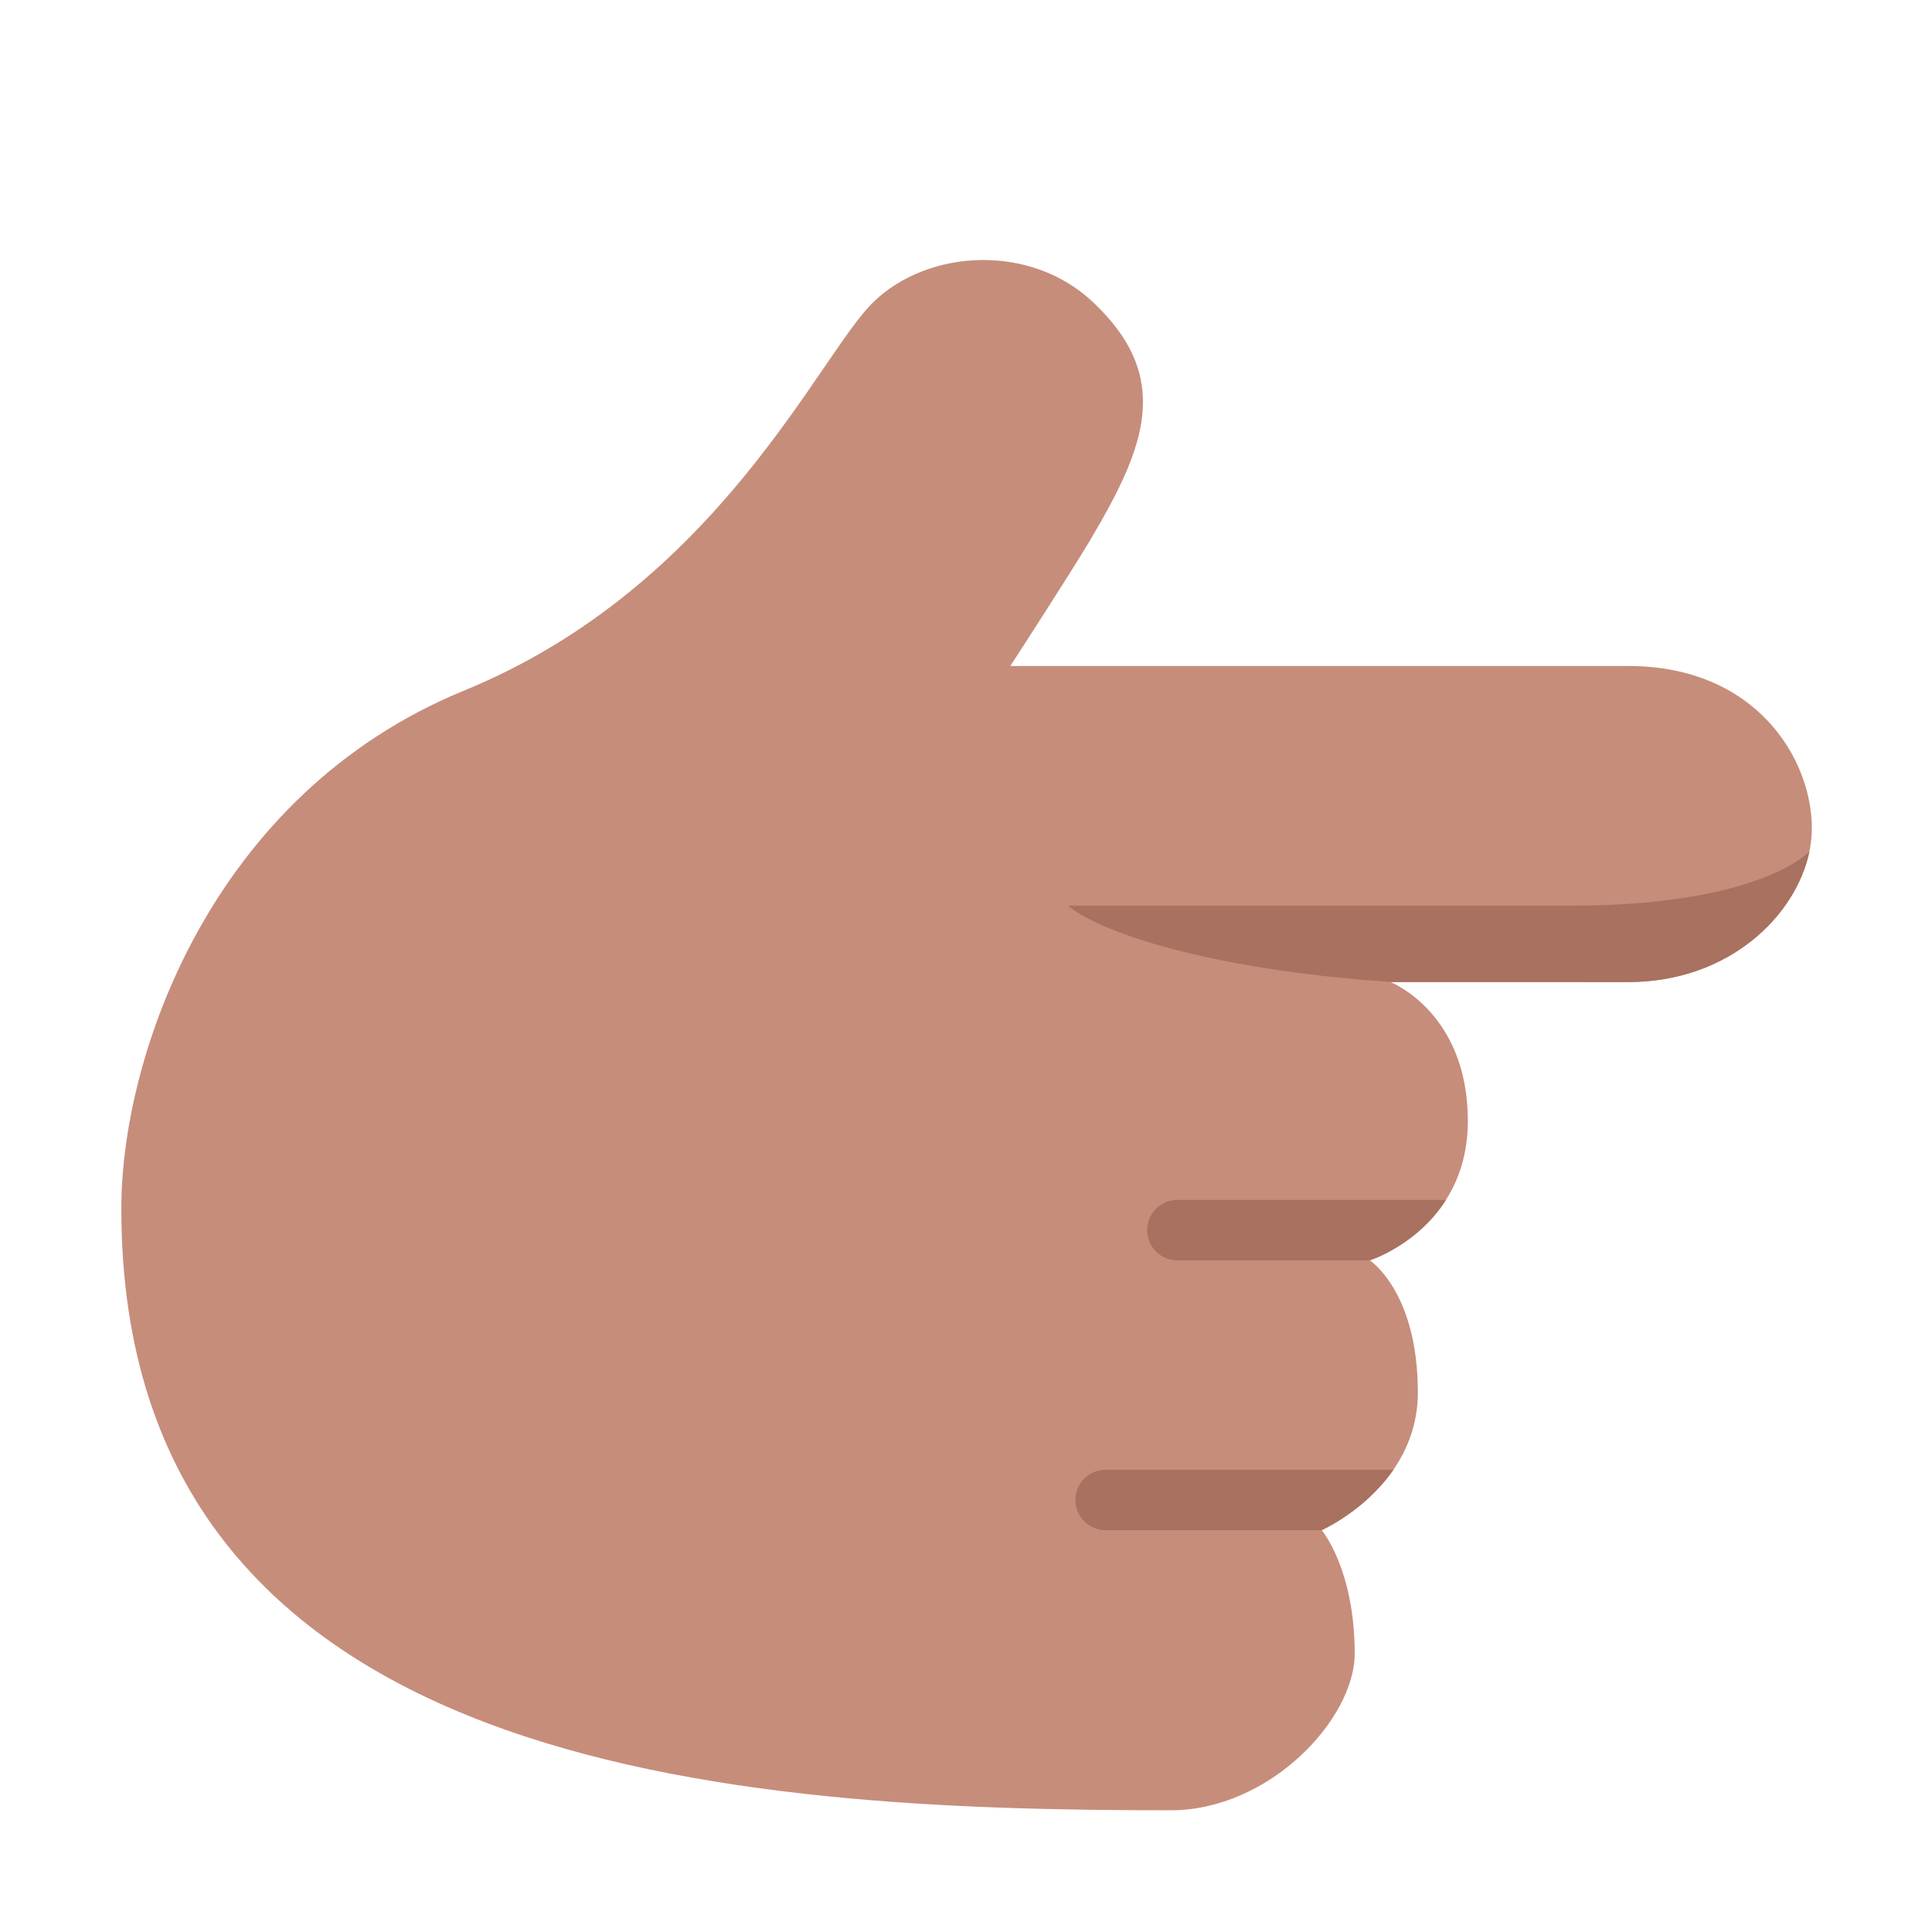 <svg width="32" height="32" viewBox="0 0 32 32" fill="none" xmlns="http://www.w3.org/2000/svg">
<path d="M7.687 11.438C11.903 9.711 13.562 5.875 14.469 5C15.375 4.125 17.063 4.027 18.099 5C19.438 6.258 18.963 7.413 18.062 8.937C17.758 9.453 16.734 11.031 16.734 11.031H26.969C29.078 11.031 30.01 12.56 30.01 13.72C30.01 14.88 28.844 16.266 26.969 16.266H23.031C23.031 16.266 24.312 16.767 24.312 18.564C24.312 20.361 22.688 20.875 22.688 20.875C22.688 20.875 23.484 21.391 23.484 23.062C23.484 24.641 21.891 25.344 21.891 25.344C21.891 25.344 22.438 25.984 22.438 27.391C22.438 28.469 21.031 29.984 19.391 29.984C12.3 29.984 2.01 29.423 2.01 20.03C2 17.54 3.472 13.164 7.687 11.438Z" fill="#C68D7B"/>
<path d="M23.047 16.265C19.966 16.058 18.188 15.422 17.688 15H26.062C28.279 15 29.529 14.52 29.97 14.102C29.75 15.163 28.641 16.266 26.969 16.266L23.047 16.265Z" fill="#A9715F"/>
<path d="M22.688 20.875H19.5C19.224 20.875 19 20.651 19 20.375C19 20.099 19.224 19.875 19.5 19.875H23.95C23.474 20.623 22.698 20.872 22.688 20.875Z" fill="#A9715F"/>
<path d="M18.312 25.344H21.891C21.899 25.34 22.61 25.024 23.079 24.344H18.312C18.036 24.344 17.812 24.567 17.812 24.844C17.812 25.12 18.036 25.344 18.312 25.344Z" fill="#A9715F"/>
</svg>
